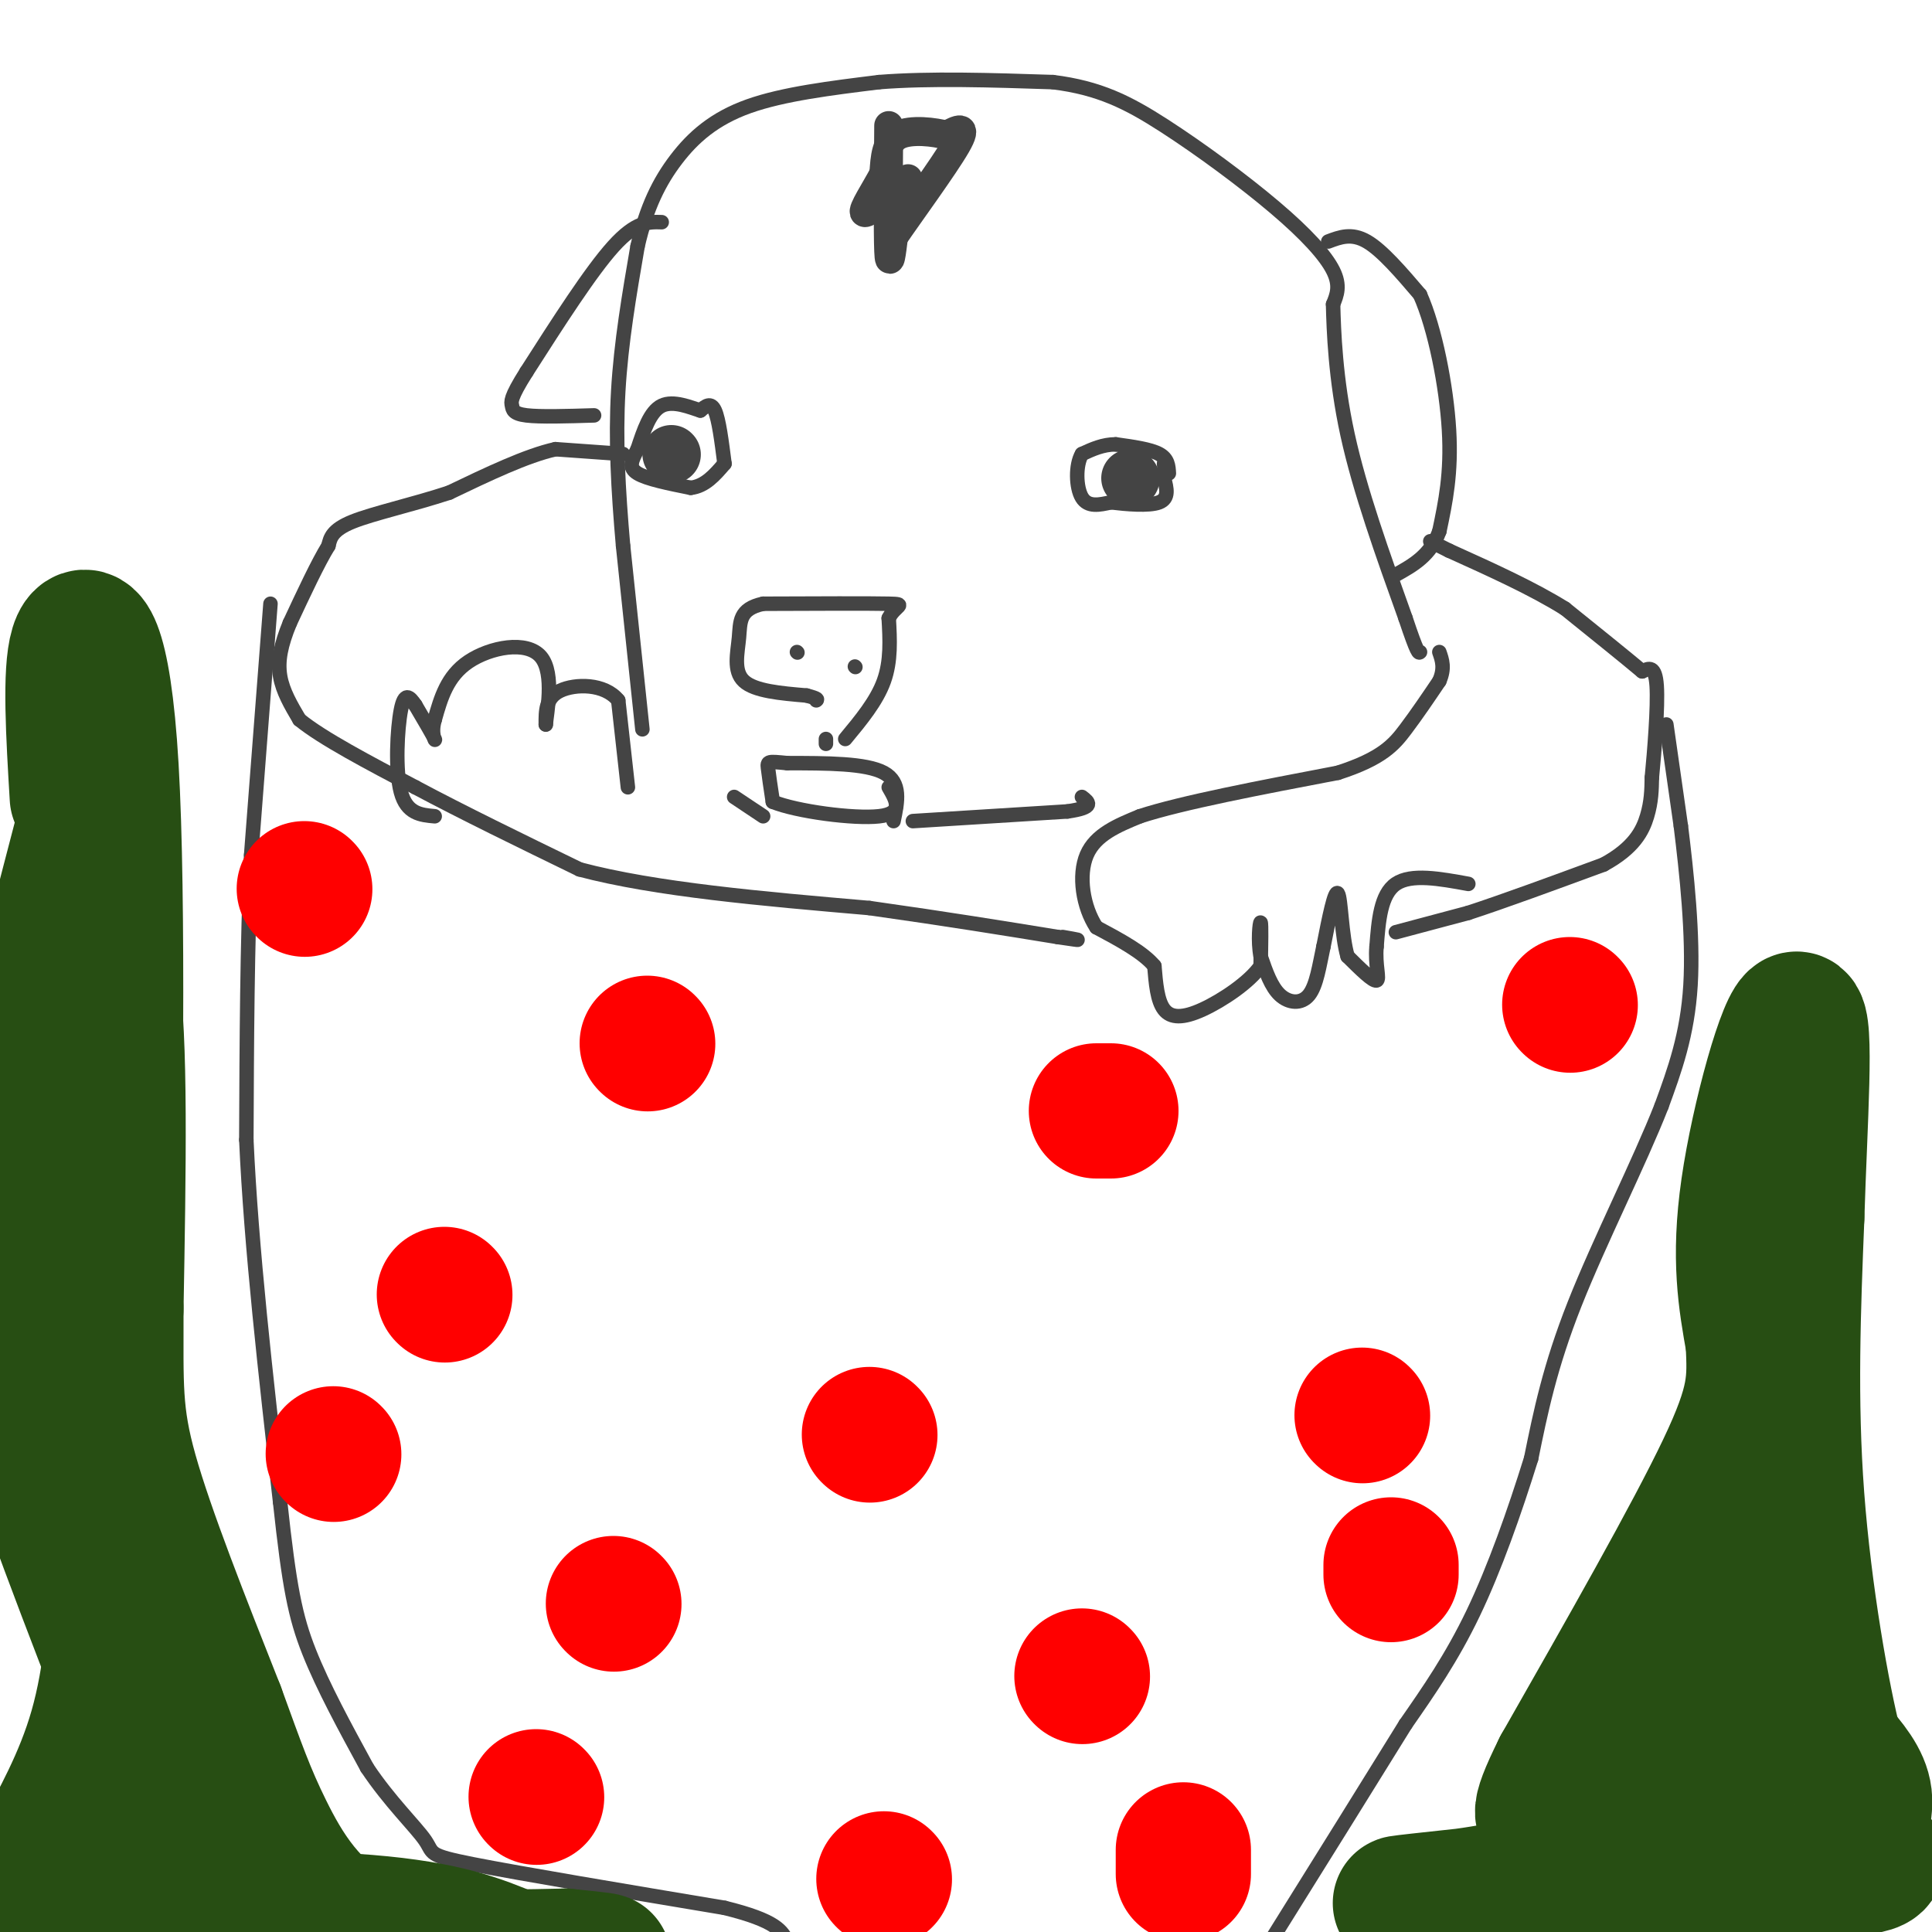 <svg viewBox='0 0 400 400' version='1.1' xmlns='http://www.w3.org/2000/svg' xmlns:xlink='http://www.w3.org/1999/xlink'><g fill='none' stroke='#444444' stroke-width='3' stroke-linecap='round' stroke-linejoin='round'><path d='M129,94c0.000,0.000 -14.000,-1.000 -14,-1'/><path d='M115,93c-6.000,1.333 -14.000,5.167 -22,9'/><path d='M93,102c-7.644,2.511 -15.756,4.289 -20,6c-4.244,1.711 -4.622,3.356 -5,5'/><path d='M68,113c-2.167,3.500 -5.083,9.750 -8,16'/><path d='M60,129c-1.867,4.533 -2.533,7.867 -2,11c0.533,3.133 2.267,6.067 4,9'/><path d='M62,149c4.667,3.833 14.333,8.917 24,14'/><path d='M86,163c9.667,5.167 21.833,11.083 34,17'/><path d='M120,180c15.667,4.167 37.833,6.083 60,8'/><path d='M180,188c16.500,2.333 27.750,4.167 39,6'/><path d='M219,194c6.667,1.000 3.833,0.500 1,0'/><path d='M289,193c0.000,0.000 15.000,-4.000 15,-4'/><path d='M304,189c7.167,-2.333 17.583,-6.167 28,-10'/><path d='M332,179c6.311,-3.422 8.089,-6.978 9,-10c0.911,-3.022 0.956,-5.511 1,-8'/><path d='M342,161c0.511,-5.333 1.289,-14.667 1,-19c-0.289,-4.333 -1.644,-3.667 -3,-3'/><path d='M340,139c-3.167,-2.667 -9.583,-7.833 -16,-13'/><path d='M324,126c-6.667,-4.167 -15.333,-8.083 -24,-12'/><path d='M300,114c-4.667,-2.333 -4.333,-2.167 -4,-2'/><path d='M345,150c0.000,0.000 3.000,21.000 3,21'/><path d='M348,171c1.178,9.489 2.622,22.711 2,33c-0.622,10.289 -3.311,17.644 -6,25'/><path d='M344,229c-4.533,11.578 -12.867,28.022 -18,41c-5.133,12.978 -7.067,22.489 -9,32'/><path d='M317,302c-3.444,11.067 -7.556,22.733 -12,32c-4.444,9.267 -9.222,16.133 -14,23'/><path d='M291,357c-7.000,11.333 -17.500,28.167 -28,45'/><path d='M263,402c-5.333,8.333 -4.667,6.667 -4,5'/><path d='M56,125c0.000,0.000 -4.000,52.000 -4,52'/><path d='M52,177c-0.833,18.500 -0.917,38.750 -1,59'/><path d='M51,236c1.000,22.333 4.000,48.667 7,75'/><path d='M58,311c1.889,17.489 3.111,23.711 6,31c2.889,7.289 7.444,15.644 12,24'/><path d='M76,366c4.595,6.917 10.083,12.208 12,15c1.917,2.792 0.262,3.083 10,5c9.738,1.917 30.869,5.458 52,9'/><path d='M150,395c10.833,2.667 11.917,4.833 13,7'/><path d='M163,404c0.000,0.000 1.000,2.000 1,2'/></g>
<g fill='none' stroke='#ff0000' stroke-width='28' stroke-linecap='round' stroke-linejoin='round'><path d='M134,216c0.000,0.000 0.100,0.100 0.1,0.1'/><path d='M63,184c0.000,0.000 0.100,0.100 0.1,0.1'/><path d='M92,268c0.000,0.000 0.100,0.100 0.1,0.1'/><path d='M69,301c0.000,0.000 0.100,0.100 0.1,0.1'/><path d='M127,332c0.000,0.000 0.100,0.100 0.1,0.1'/><path d='M111,372c0.000,0.000 0.100,0.100 0.1,0.1'/><path d='M183,389c0.000,0.000 0.100,0.100 0.1,0.1'/><path d='M245,383c0.000,0.000 0.000,5.000 0,5'/><path d='M224,347c0.000,0.000 0.100,0.100 0.1,0.1'/><path d='M288,324c0.000,0.000 0.000,2.000 0,2'/><path d='M282,293c0.000,0.000 0.100,0.100 0.1,0.1'/><path d='M325,208c0.000,0.000 0.100,0.100 0.1,0.1'/><path d='M227,230c0.000,0.000 3.000,0.000 3,0'/><path d='M180,297c0.000,0.000 0.100,0.100 0.1,0.1'/></g>
<g fill='none' stroke='#444444' stroke-width='3' stroke-linecap='round' stroke-linejoin='round'><path d='M304,183c-5.917,-1.083 -11.833,-2.167 -15,0c-3.167,2.167 -3.583,7.583 -4,13'/><path d='M285,196c-0.356,3.800 0.756,6.800 0,7c-0.756,0.200 -3.378,-2.400 -6,-5'/><path d='M279,198c-1.244,-4.156 -1.356,-12.044 -2,-13c-0.644,-0.956 -1.822,5.022 -3,11'/><path d='M274,196c-0.833,3.869 -1.417,8.042 -3,10c-1.583,1.958 -4.167,1.702 -6,0c-1.833,-1.702 -2.917,-4.851 -4,-8'/><path d='M261,198c-0.622,-3.200 -0.178,-7.200 0,-7c0.178,0.200 0.089,4.600 0,9'/><path d='M261,200c-2.262,3.321 -7.917,7.125 -12,9c-4.083,1.875 -6.595,1.821 -8,0c-1.405,-1.821 -1.702,-5.411 -2,-9'/><path d='M239,200c-2.333,-2.833 -7.167,-5.417 -12,-8'/><path d='M227,192c-2.800,-4.222 -3.800,-10.778 -2,-15c1.800,-4.222 6.400,-6.111 11,-8'/><path d='M236,169c8.667,-2.833 24.833,-5.917 41,-9'/><path d='M277,160c9.178,-2.956 11.622,-5.844 14,-9c2.378,-3.156 4.689,-6.578 7,-10'/><path d='M298,141c1.167,-2.667 0.583,-4.333 0,-6'/><path d='M130,163c0.000,0.000 -2.000,-18.000 -2,-18'/><path d='M128,145c-2.844,-3.556 -8.956,-3.444 -12,-2c-3.044,1.444 -3.022,4.222 -3,7'/><path d='M113,150c0.119,-2.000 1.917,-10.500 -1,-14c-2.917,-3.500 -10.548,-2.000 -15,1c-4.452,3.000 -5.726,7.500 -7,12'/><path d='M90,149c-0.911,3.067 0.311,4.733 0,4c-0.311,-0.733 -2.156,-3.867 -4,-7'/><path d='M86,146c-1.214,-1.810 -2.250,-2.833 -3,1c-0.750,3.833 -1.214,12.524 0,17c1.214,4.476 4.107,4.738 7,5'/><path d='M133,151c0.000,0.000 -4.000,-38.000 -4,-38'/><path d='M129,113c-1.022,-11.689 -1.578,-21.911 -1,-32c0.578,-10.089 2.289,-20.044 4,-30'/><path d='M132,51c1.857,-8.119 4.500,-13.417 8,-18c3.500,-4.583 7.857,-8.452 15,-11c7.143,-2.548 17.071,-3.774 27,-5'/><path d='M182,17c10.500,-0.833 23.250,-0.417 36,0'/><path d='M218,17c9.576,1.193 15.515,4.175 23,9c7.485,4.825 16.515,11.491 23,17c6.485,5.509 10.424,9.860 12,13c1.576,3.140 0.788,5.070 0,7'/><path d='M276,63c0.133,5.400 0.467,15.400 3,27c2.533,11.600 7.267,24.800 12,38'/><path d='M291,128c2.500,7.500 2.750,7.250 3,7'/><path d='M275,50c2.417,-0.917 4.833,-1.833 8,0c3.167,1.833 7.083,6.417 11,11'/><path d='M294,61c3.133,7.000 5.467,19.000 6,28c0.533,9.000 -0.733,15.000 -2,21'/><path d='M298,110c-1.833,5.000 -5.417,7.000 -9,9'/><path d='M137,46c-2.667,-0.083 -5.333,-0.167 -10,5c-4.667,5.167 -11.333,15.583 -18,26'/><path d='M109,77c-3.476,5.488 -3.167,6.208 -3,7c0.167,0.792 0.190,1.655 3,2c2.810,0.345 8.405,0.173 14,0'/><path d='M185,170c0.833,-4.000 1.667,-8.000 -2,-10c-3.667,-2.000 -11.833,-2.000 -20,-2'/><path d='M163,158c-4.044,-0.400 -4.156,-0.400 -4,1c0.156,1.400 0.578,4.200 1,7'/><path d='M160,166c4.956,2.022 16.844,3.578 22,3c5.156,-0.578 3.578,-3.289 2,-6'/><path d='M171,153c0.000,0.000 0.000,1.000 0,1'/><path d='M175,153c3.250,-3.917 6.500,-7.833 8,-12c1.500,-4.167 1.250,-8.583 1,-13'/><path d='M184,128c1.311,-2.689 4.089,-2.911 0,-3c-4.089,-0.089 -15.044,-0.044 -26,0'/><path d='M158,125c-5.060,1.083 -4.708,3.792 -5,7c-0.292,3.208 -1.226,6.917 1,9c2.226,2.083 7.613,2.542 13,3'/><path d='M167,144c2.500,0.667 2.250,0.833 2,1'/><path d='M165,135c0.000,0.000 0.100,0.100 0.1,0.1'/><path d='M177,138c0.000,0.000 0.100,0.100 0.1,0.1'/><path d='M189,170c0.000,0.000 32.000,-2.000 32,-2'/><path d='M221,168c5.833,-0.833 4.417,-1.917 3,-3'/><path d='M158,169c0.000,0.000 -6.000,-4.000 -6,-4'/><path d='M242,98c-0.083,-1.500 -0.167,-3.000 -2,-4c-1.833,-1.000 -5.417,-1.500 -9,-2'/><path d='M231,92c-2.667,0.000 -4.833,1.000 -7,2'/><path d='M224,94c-1.356,2.267 -1.244,6.933 0,9c1.244,2.067 3.622,1.533 6,1'/><path d='M230,104c3.111,0.378 7.889,0.822 10,0c2.111,-0.822 1.556,-2.911 1,-5'/><path d='M241,99c0.167,-1.333 0.083,-2.167 0,-3'/><path d='M150,96c-0.583,-4.583 -1.167,-9.167 -2,-11c-0.833,-1.833 -1.917,-0.917 -3,0'/><path d='M145,85c-2.022,-0.622 -5.578,-2.178 -8,-1c-2.422,1.178 -3.711,5.089 -5,9'/><path d='M132,93c-1.267,2.378 -1.933,3.822 0,5c1.933,1.178 6.467,2.089 11,3'/><path d='M143,101c3.000,-0.333 5.000,-2.667 7,-5'/></g>
<g fill='none' stroke='#444444' stroke-width='12' stroke-linecap='round' stroke-linejoin='round'><path d='M234,99c0.000,0.000 0.100,0.100 0.1,0.1'/><path d='M139,94c0.000,0.000 0.100,0.100 0.1,0.1'/></g>
<g fill='none' stroke='#444444' stroke-width='6' stroke-linecap='round' stroke-linejoin='round'><path d='M184,26c-0.083,11.083 -0.167,22.167 0,26c0.167,3.833 0.583,0.417 1,-3'/><path d='M185,49c3.133,-4.600 10.467,-14.600 13,-19c2.533,-4.400 0.267,-3.200 -2,-2'/><path d='M196,28c-2.400,-0.667 -7.400,-1.333 -10,0c-2.600,1.333 -2.800,4.667 -3,8'/><path d='M183,36c-1.756,3.333 -4.644,7.667 -4,8c0.644,0.333 4.822,-3.333 9,-7'/></g>
<g fill='none' stroke='#274e13' stroke-width='28' stroke-linecap='round' stroke-linejoin='round'><path d='M369,332c0.833,-3.750 1.667,-7.500 -5,0c-6.667,7.500 -20.833,26.250 -35,45'/><path d='M329,377c-7.512,9.905 -8.792,12.167 -17,14c-8.208,1.833 -23.345,3.238 -22,3c1.345,-0.238 19.173,-2.119 37,-4'/><path d='M327,390c17.957,-1.123 44.349,-1.930 55,-3c10.651,-1.070 5.560,-2.404 4,-5c-1.560,-2.596 0.411,-6.456 0,-10c-0.411,-3.544 -3.206,-6.772 -6,-10'/><path d='M380,362c-2.711,-10.533 -6.489,-31.867 -8,-52c-1.511,-20.133 -0.756,-39.067 0,-58'/><path d='M372,252c0.607,-19.952 2.125,-40.833 0,-41c-2.125,-0.167 -7.893,20.381 -10,35c-2.107,14.619 -0.554,23.310 1,32'/><path d='M363,278c0.333,8.000 0.667,12.000 -6,26c-6.667,14.000 -20.333,38.000 -34,62'/><path d='M323,366c-5.774,11.619 -3.208,9.667 -2,10c1.208,0.333 1.060,2.952 8,1c6.940,-1.952 20.970,-8.476 35,-15'/><path d='M44,381c0.196,6.298 0.393,12.595 -6,-1c-6.393,-13.595 -19.375,-47.083 -27,-68c-7.625,-20.917 -9.893,-29.262 -11,-38c-1.107,-8.738 -1.054,-17.869 -1,-27'/><path d='M-1,247c3.500,-19.500 12.750,-54.750 22,-90'/><path d='M21,157c2.155,-7.286 -3.458,19.500 -4,30c-0.542,10.500 3.988,4.714 6,16c2.012,11.286 1.506,39.643 1,68'/><path d='M24,271c0.022,15.956 -0.422,21.844 3,34c3.422,12.156 10.711,30.578 18,49'/><path d='M45,354c4.357,11.976 6.250,17.417 10,25c3.750,7.583 9.357,17.310 20,22c10.643,4.690 26.321,4.345 42,4'/><path d='M117,405c8.333,0.833 8.167,0.917 8,1'/><path d='M106,405c-6.833,-2.833 -13.667,-5.667 -30,-7c-16.333,-1.333 -42.167,-1.167 -68,-1'/><path d='M8,397c-8.044,-5.133 5.844,-17.467 12,-39c6.156,-21.533 4.578,-52.267 3,-83'/><path d='M23,275c0.881,-37.226 1.583,-88.792 0,-116c-1.583,-27.208 -5.452,-30.060 -7,-25c-1.548,5.060 -0.774,18.030 0,31'/></g>
</svg>